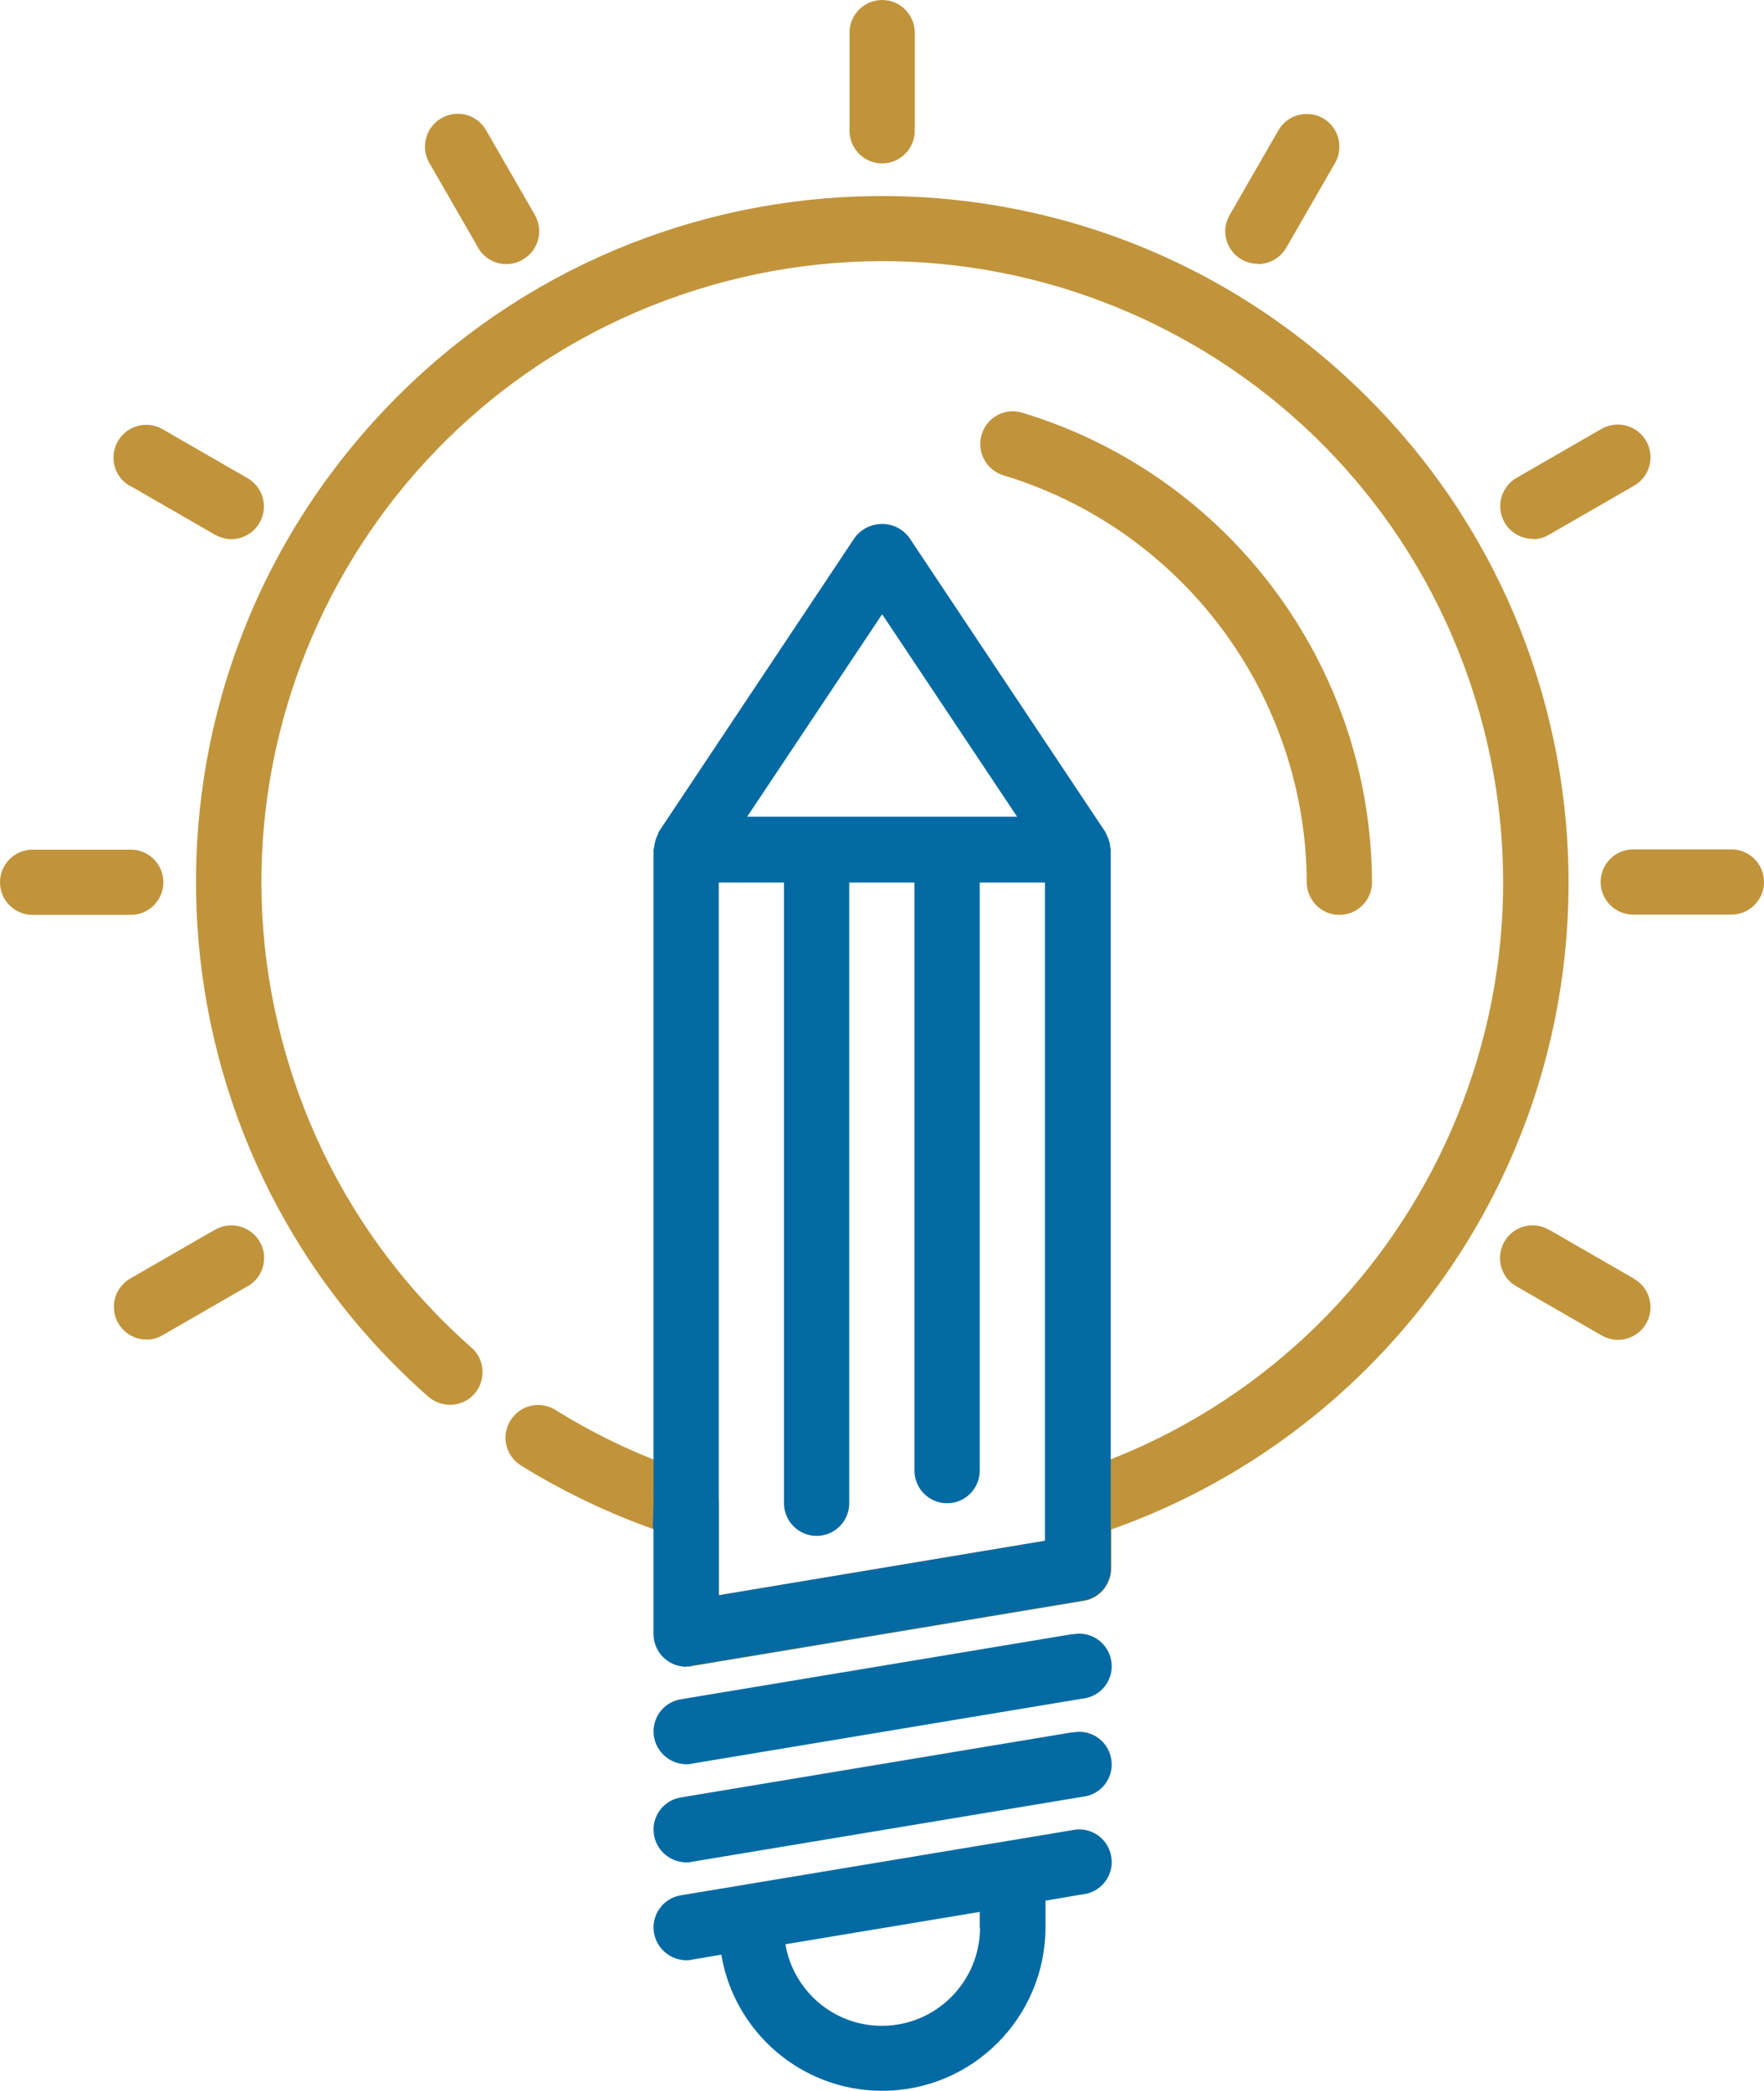 <?xml version="1.0" encoding="UTF-8"?><svg id="Layer_2" xmlns="http://www.w3.org/2000/svg" viewBox="0 0 62.73 74.35"><g id="Layer_1-2"><path d="M31.37,5.81c.64,0,1.16-.52,1.16-1.16V1.16c0-.64-.52-1.16-1.16-1.16s-1.16.52-1.16,1.16v3.49c0,.64.52,1.16,1.16,1.16Z" style="fill:#c1943b;"/><path d="M17,8.81c.21.36.59.58,1.01.58.2,0,.4-.05.58-.16.56-.32.75-1.03.43-1.59l-1.74-3.02c-.32-.55-1.02-.74-1.58-.42-.56.32-.75,1.03-.44,1.58l1.74,3.02Z" style="fill:#c1943b;"/><path d="M4.62,17.27l3.02,1.74c.18.1.38.16.58.16.42,0,.8-.22,1.01-.58.32-.56.13-1.27-.43-1.59l-3.02-1.74c-.56-.32-1.27-.13-1.59.43s-.13,1.27.43,1.59Z" style="fill:#c1943b;"/><path d="M5.81,31.37c0-.64-.52-1.16-1.16-1.16H1.16c-.64,0-1.16.52-1.16,1.16s.52,1.16,1.16,1.16h3.49c.64,0,1.16-.52,1.16-1.16Z" style="fill:#c1943b;"/><path d="M7.65,43.72l-3.02,1.74c-.36.21-.58.59-.58,1.01,0,.64.52,1.16,1.16,1.16.2,0,.4-.05.58-.16l3.02-1.74s0,0,.01,0c.55-.32.74-1.04.41-1.59s-1.04-.74-1.59-.41Z" style="fill:#c1943b;"/><path d="M58.1,45.46l-3.02-1.74s0,0-.01,0c-.56-.32-1.27-.12-1.58.44s-.12,1.27.44,1.58l3.02,1.74c.18.1.38.16.58.16.42,0,.8-.22,1.01-.58.32-.56.13-1.27-.43-1.59Z" style="fill:#c1943b;"/><path d="M61.57,30.2h-3.49c-.64,0-1.16.52-1.16,1.16s.52,1.16,1.16,1.16h3.49c.64,0,1.16-.52,1.16-1.16s-.52-1.16-1.16-1.16Z" style="fill:#c1943b;"/><path d="M54.51,19.17c.2,0,.4-.05.58-.16l3.02-1.74c.56-.32.75-1.03.43-1.59s-1.03-.75-1.59-.43l-3.02,1.74c-.36.21-.58.59-.58,1.01,0,.64.52,1.16,1.16,1.16Z" style="fill:#c1943b;"/><path d="M44.73,9.39c.42,0,.8-.22,1.01-.58l1.74-3.02c.31-.55.13-1.25-.42-1.58-.55-.32-1.27-.14-1.59.41l-1.74,3.02c-.1.18-.16.38-.16.58,0,.64.52,1.16,1.16,1.16Z" style="fill:#c1943b;"/><path d="M47.5,13.07c-10.1-8.91-25.52-7.95-34.43,2.16-8.91,10.1-7.95,25.52,2.16,34.43.48.42,1.22.38,1.64-.1s.38-1.22-.1-1.64c-3.02-2.66-5.25-6.09-6.45-9.93-3.66-11.63,2.8-24.02,14.43-27.68,11.63-3.66,24.02,2.8,27.68,14.43,3.66,11.63-2.8,24.02-14.43,27.68-.48.15-.81.6-.81,1.11v1.25l-11.62,1.94v-3.18c0-.51-.33-.96-.81-1.11-1.76-.55-3.44-1.32-5.01-2.3-.55-.34-1.26-.17-1.6.38-.34.55-.17,1.26.38,1.6,1.49.92,3.07,1.68,4.73,2.27v3.72c0,.64.52,1.16,1.16,1.16.06,0,.13,0,.19-.02l13.94-2.32c.56-.09.97-.58.97-1.15v-1.39c3.92-1.38,7.41-3.75,10.16-6.86,8.91-10.1,7.95-25.52-2.16-34.43Z" style="fill:#c1943b;"/><path d="M46.47,31.37c0,.64.52,1.16,1.16,1.16s1.16-.52,1.16-1.16c-.03-7.7-5.08-14.47-12.45-16.7-.61-.18-1.25.17-1.43.78-.19.61.16,1.26.77,1.45,6.38,1.93,10.76,7.81,10.79,14.48Z" style="fill:#c1943b;"/><path d="M38.15,61.59l-13.94,2.32c-.56.09-.97.58-.97,1.14,0,.64.52,1.16,1.16,1.17.06,0,.13,0,.19-.02l13.94-2.32s.05,0,.07-.01c.63-.12,1.04-.74.91-1.36-.12-.63-.74-1.04-1.36-.91Z" style="fill:#046aa3;"/><path d="M38.15,58.1l-13.94,2.32c-.56.09-.97.58-.97,1.14,0,.64.52,1.16,1.16,1.17.06,0,.13,0,.19-.02l13.94-2.32s.05,0,.07-.01c.63-.12,1.04-.74.91-1.36-.12-.63-.74-1.04-1.36-.91Z" style="fill:#046aa3;"/><path d="M38.15,65.07l-13.94,2.32c-.56.09-.97.58-.97,1.14,0,.64.52,1.16,1.16,1.17.06,0,.13,0,.19-.02l1.06-.18c.46,2.74,2.84,4.84,5.72,4.84,3.21,0,5.8-2.6,5.81-5.81v-.95l1.35-.23s.05,0,.07-.01c.63-.12,1.04-.74.91-1.36-.12-.63-.74-1.04-1.36-.91ZM34.85,68.54c0,1.92-1.56,3.49-3.49,3.49-1.72,0-3.15-1.25-3.43-2.9l6.91-1.15v.57Z" style="fill:#046aa3;"/><path d="M24.4,59.25c.06,0,.13,0,.19-.02l13.94-2.32c.56-.09.97-.58.97-1.15v-1.39c0-.42,0-.66,0-.93v-23.23s-.02-.06-.02-.09c0-.09-.02-.17-.05-.25-.02-.07-.05-.13-.08-.19-.02-.04-.02-.07-.05-.11l-6.97-10.46c-.07-.09-.15-.17-.24-.24-.53-.4-1.29-.29-1.69.24l-6.97,10.46s-.03.07-.04.11c-.03.06-.06.13-.08.2-.02.08-.04.16-.05.24,0,.04-.02.07-.02.1v22.75s0,.02-.01.03c0,0,0,.02.01.04v.41s0,0,0,.01c-.01.4-.04.9,0,.92v3.72c0,.64.52,1.16,1.16,1.16ZM37.18,54.78l-11.62,1.94v-3.18s0-.03,0-.05c0-.01,0-.03,0-.04v-22.07h2.32v22.07c0,.64.52,1.16,1.16,1.16s1.16-.52,1.16-1.16v-22.07h2.32v20.91c0,.64.52,1.16,1.16,1.16s1.16-.52,1.16-1.16v-20.91h2.32v22.07s0,.03,0,.04c0,.02,0,.03,0,.05v1.25ZM31.37,21.84l4.8,7.2h-9.6l4.8-7.2Z" style="fill:#046aa3;"/></g></svg>